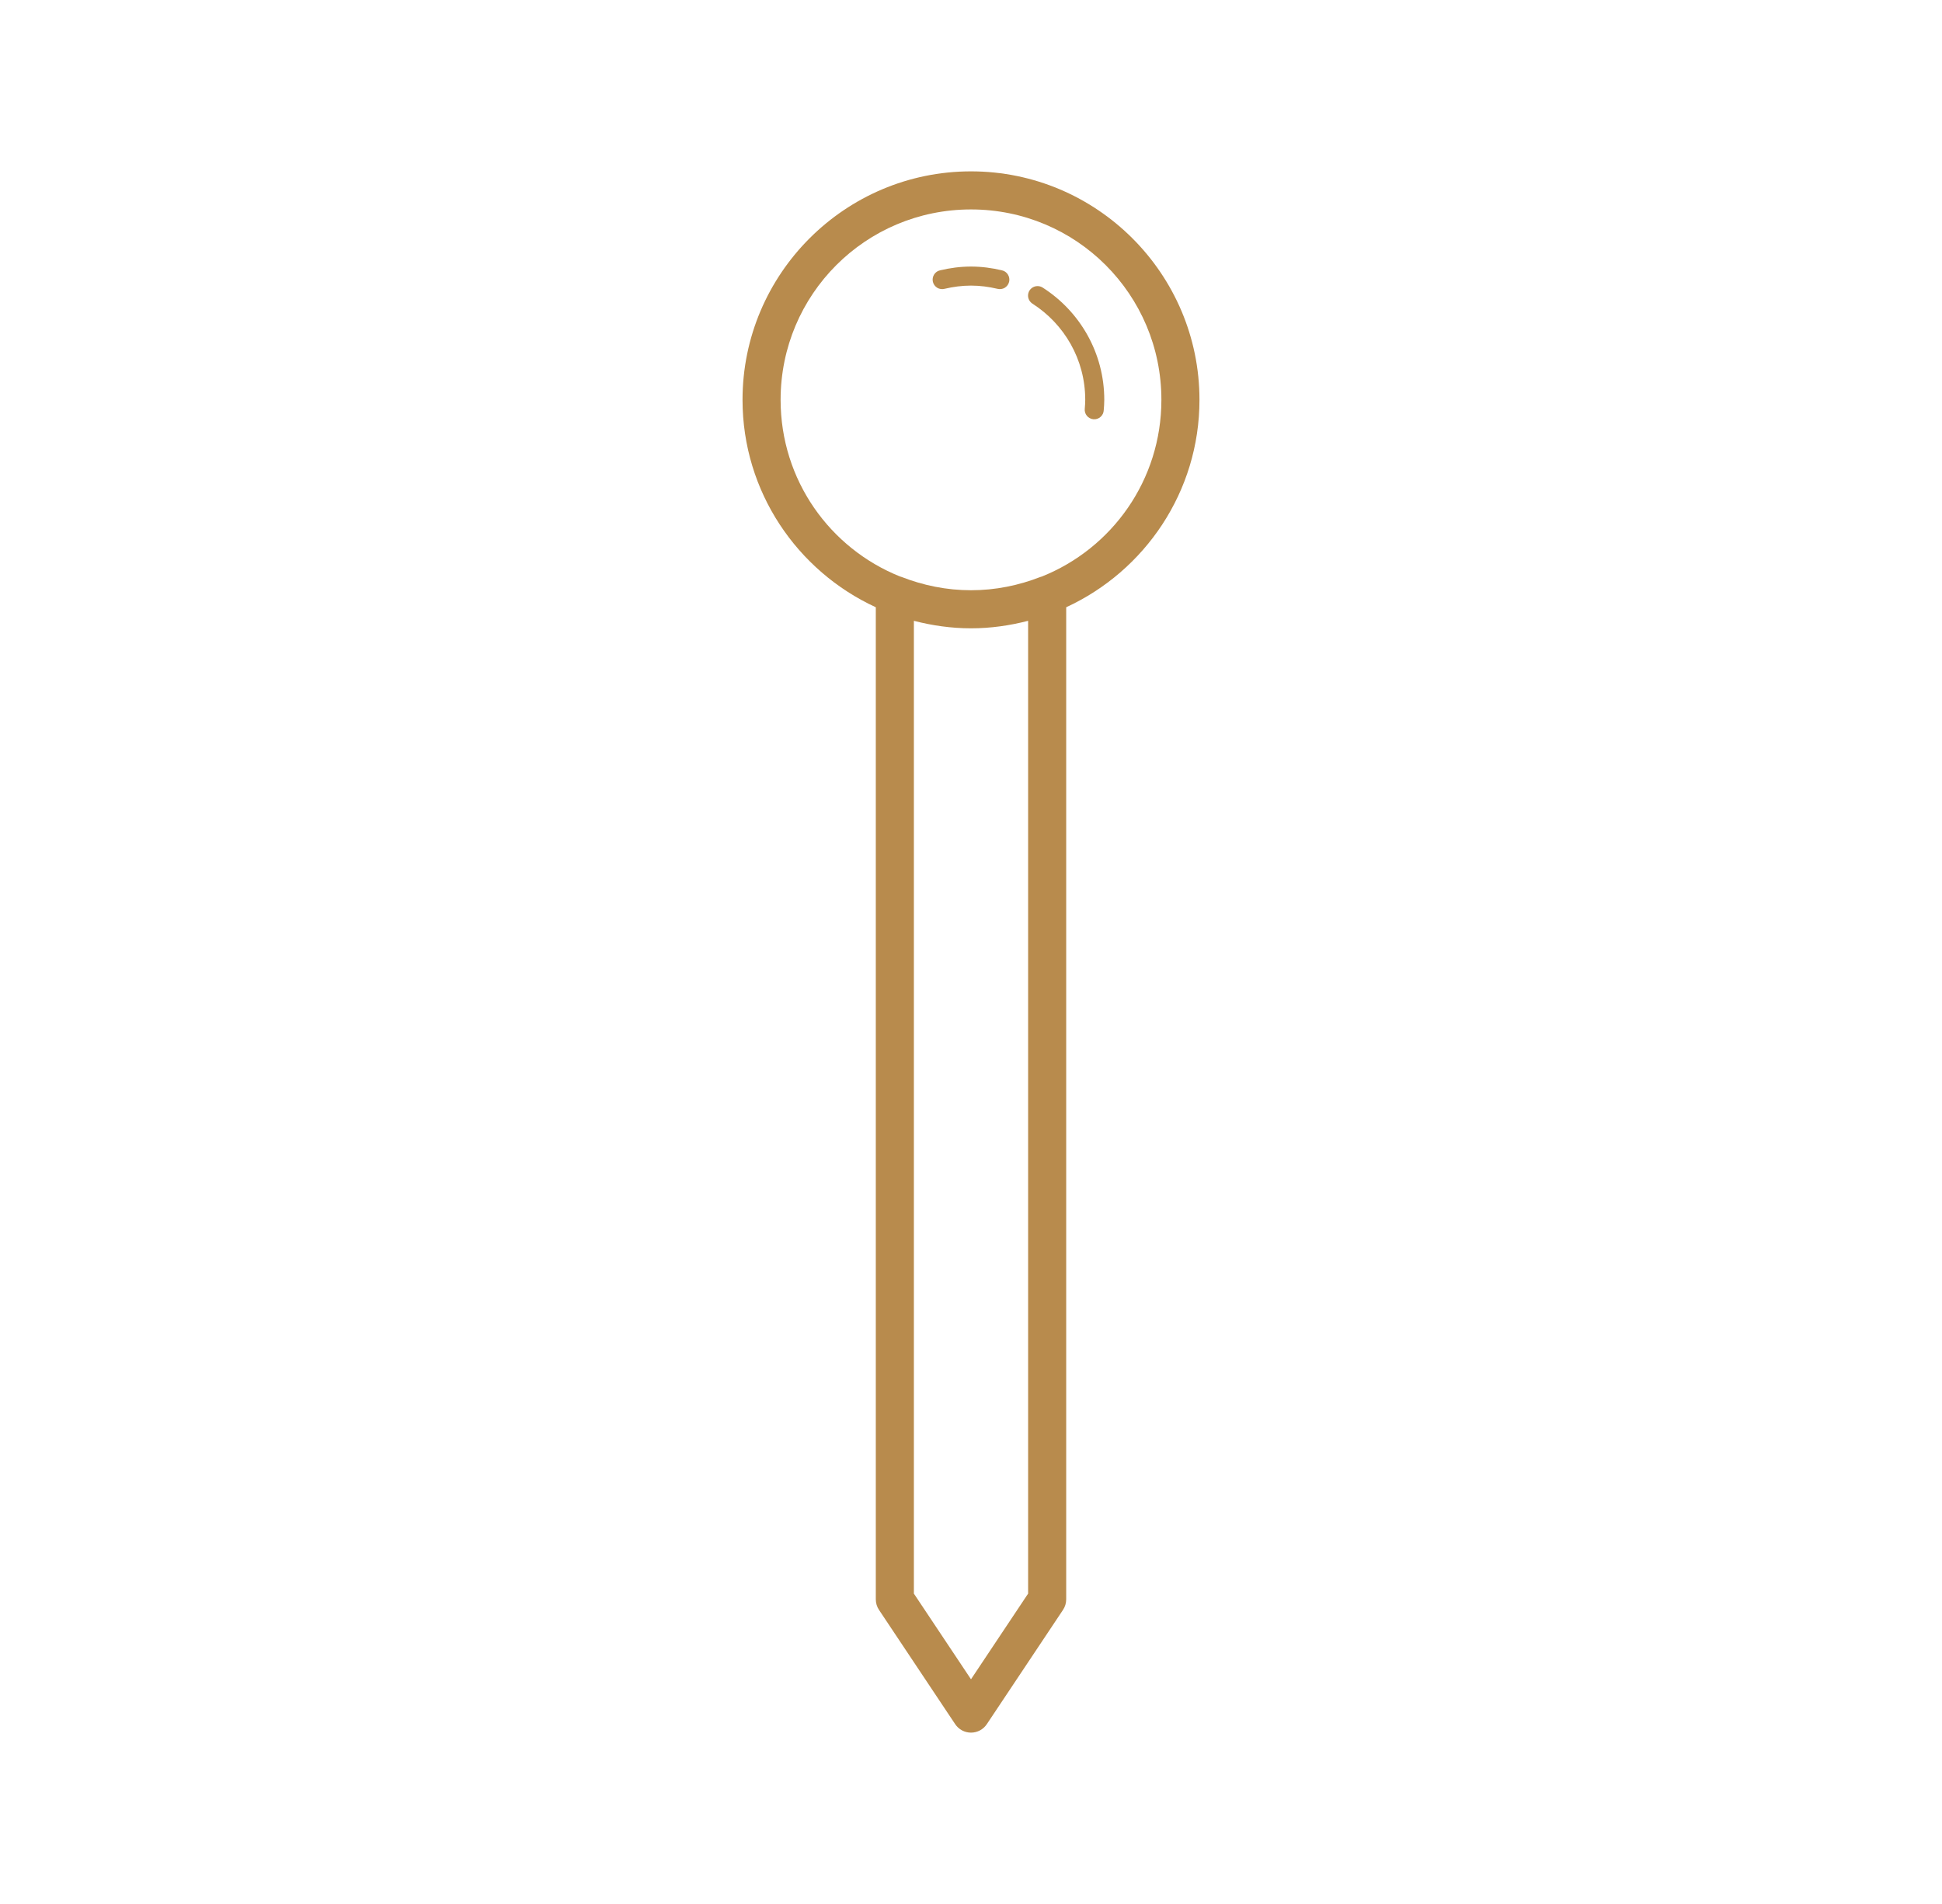 <svg width="51" height="50" viewBox="0 0 51 50" fill="none" xmlns="http://www.w3.org/2000/svg">
<g id="icons8-location (4) 1">
<path id="Vector" d="M25.5 4.5C22.192 4.5 19.5 7.192 19.5 10.5C19.5 12.915 20.938 14.997 23 15.947V42C23 42.099 23.029 42.195 23.084 42.277L25.084 45.277C25.13 45.346 25.192 45.402 25.264 45.441C25.337 45.48 25.418 45.5 25.5 45.5C25.582 45.5 25.663 45.48 25.736 45.441C25.808 45.402 25.87 45.346 25.916 45.277L27.916 42.277C27.971 42.195 28 42.099 28 42V15.947C30.062 14.997 31.5 12.915 31.5 10.5C31.5 7.192 28.808 4.5 25.5 4.5ZM25.5 5.5C28.267 5.5 30.5 7.733 30.5 10.5C30.5 12.609 29.201 14.405 27.358 15.141C27.345 15.144 27.331 15.149 27.318 15.153C27.035 15.264 26.741 15.35 26.438 15.409C26.286 15.439 26.132 15.461 25.976 15.477C25.819 15.492 25.661 15.5 25.5 15.5C25.34 15.5 25.182 15.492 25.025 15.477C25.025 15.476 25.025 15.477 25.024 15.477C24.868 15.461 24.714 15.439 24.562 15.409C24.259 15.35 23.965 15.264 23.682 15.153C23.668 15.148 23.654 15.144 23.641 15.14C23.638 15.139 23.636 15.138 23.634 15.138C21.795 14.4 20.5 12.607 20.5 10.5C20.5 7.733 22.733 5.5 25.5 5.5ZM25.5 7C25.22 7 24.95 7.037 24.692 7.098C24.66 7.104 24.628 7.118 24.601 7.136C24.573 7.155 24.55 7.18 24.532 7.208C24.514 7.236 24.501 7.268 24.496 7.301C24.49 7.334 24.491 7.368 24.499 7.4C24.507 7.433 24.521 7.464 24.541 7.491C24.561 7.518 24.586 7.54 24.614 7.558C24.643 7.575 24.675 7.586 24.708 7.59C24.741 7.595 24.775 7.593 24.808 7.584C25.032 7.531 25.263 7.5 25.5 7.5C25.737 7.5 25.968 7.531 26.192 7.584C26.225 7.593 26.259 7.595 26.292 7.59C26.325 7.586 26.357 7.575 26.386 7.558C26.414 7.54 26.439 7.518 26.459 7.491C26.479 7.464 26.493 7.433 26.501 7.4C26.509 7.368 26.51 7.334 26.504 7.301C26.499 7.268 26.486 7.236 26.468 7.208C26.45 7.18 26.427 7.155 26.399 7.136C26.372 7.118 26.34 7.104 26.308 7.098C26.05 7.037 25.78 7 25.5 7ZM27.243 7.513C27.189 7.514 27.137 7.532 27.095 7.565C27.052 7.598 27.021 7.644 27.007 7.696C26.993 7.748 26.995 7.803 27.015 7.853C27.034 7.903 27.07 7.946 27.115 7.975C27.947 8.508 28.5 9.437 28.5 10.5C28.5 10.573 28.495 10.648 28.488 10.73C28.484 10.764 28.487 10.798 28.496 10.83C28.506 10.863 28.521 10.893 28.543 10.919C28.564 10.945 28.591 10.967 28.621 10.982C28.651 10.998 28.683 11.008 28.717 11.01C28.751 11.013 28.784 11.008 28.816 10.998C28.848 10.987 28.878 10.97 28.903 10.947C28.928 10.925 28.948 10.898 28.963 10.867C28.977 10.836 28.985 10.803 28.986 10.77C28.993 10.686 29 10.596 29 10.5C29 9.263 28.355 8.175 27.385 7.554C27.343 7.526 27.293 7.512 27.243 7.513ZM24 16.303C24.48 16.427 24.981 16.5 25.5 16.5C26.019 16.5 26.52 16.427 27 16.303V41.849L25.5 44.099L24 41.849V16.303Z" fill="#B88B4D"/>
</g>
</svg>
